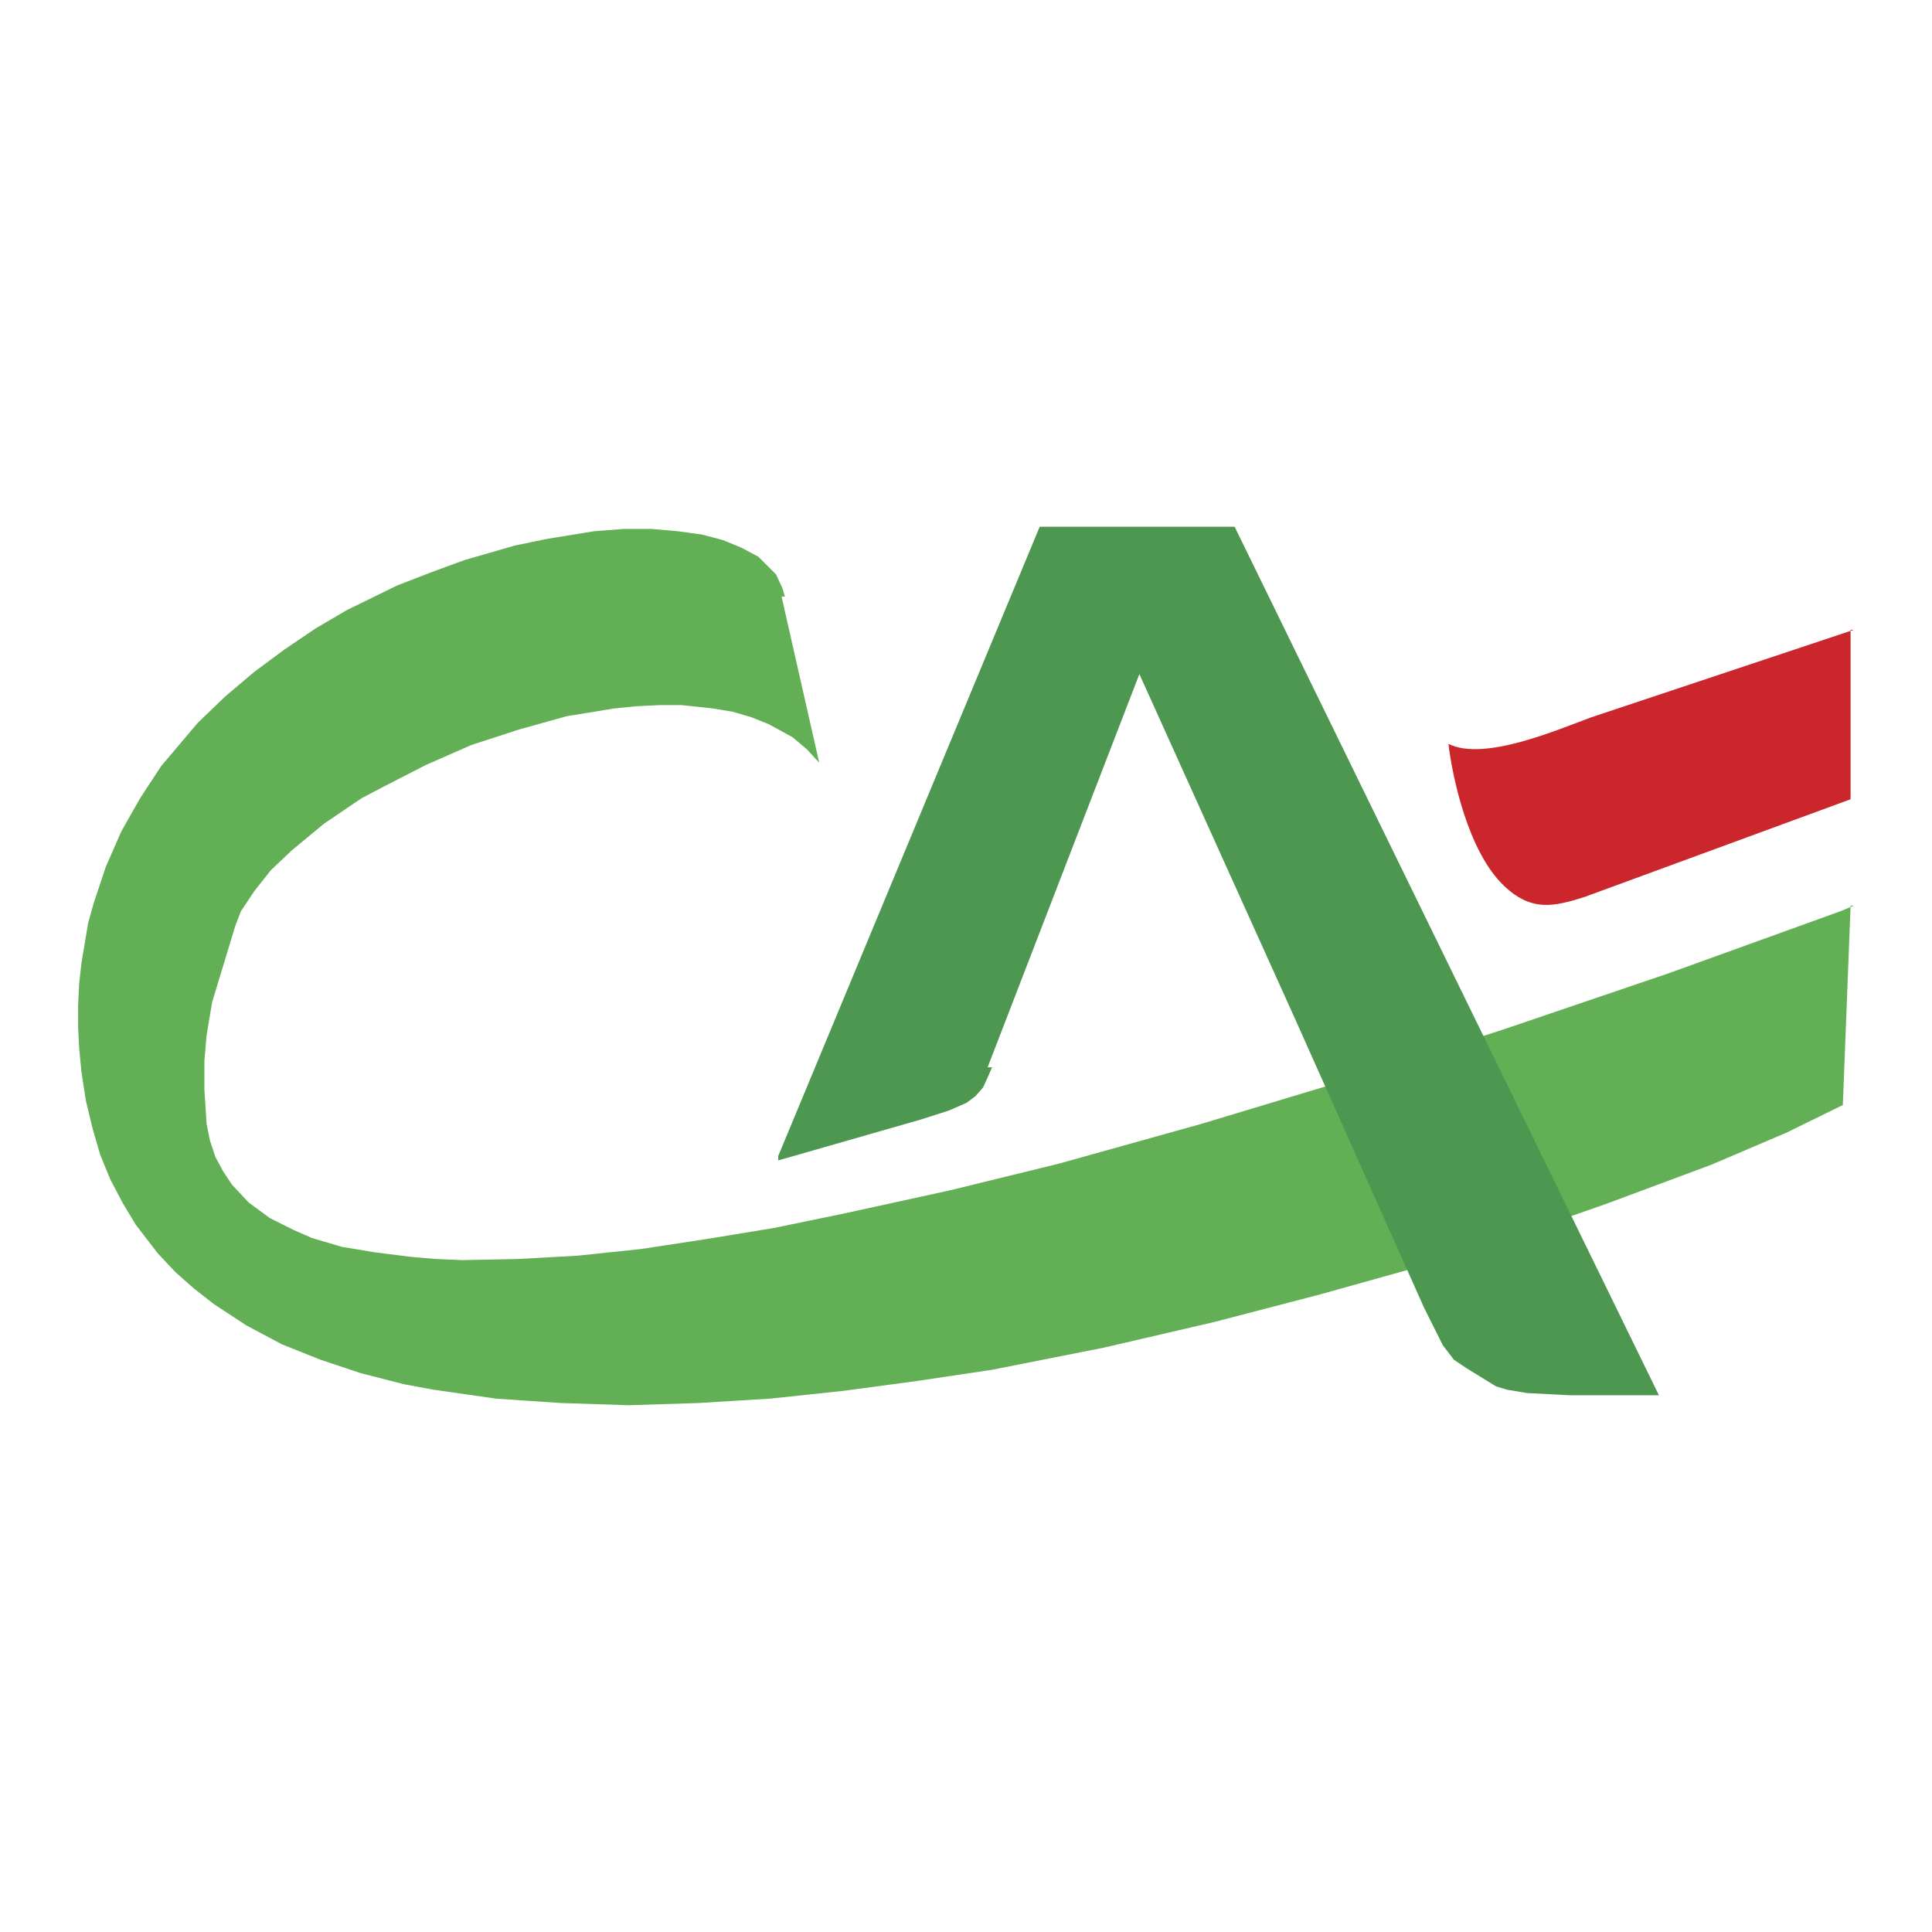 <?xml version="1.0" encoding="UTF-8"?> <svg xmlns="http://www.w3.org/2000/svg" width="2500" height="2500" viewBox="0 0 192.756 192.756"><g fill-rule="evenodd" clip-rule="evenodd"><path fill="#fff" d="M0 0h192.756v192.756H0V0z"></path><path fill="#62af55" d="M8.124 106.934l-.222-2.323-.11-2.209v-2.101l.11-2.209.222-1.99.663-3.979.552-1.99 1.216-3.647 1.548-3.537 1.879-3.316 2.1-3.205 2.431-2.873 1.216-1.437 2.763-2.653 2.873-2.431 2.984-2.211 3.095-2.1 3.206-1.879 4.974-2.431 3.426-1.327 3.316-1.215 4.973-1.437 3.205-.663 4.753-.774 2.873-.221h2.874l2.542.221 2.432.332 2.1.552 1.879.774 1.658.884 1.215 1.215.553.553.663 1.437.221.774h-.331l3.757 16.579-1.215-1.326-1.437-1.216-2.432-1.327-1.657-.663-1.879-.552-1.99-.332-3.095-.332h-2.21l-2.321.11-2.211.222-4.752.774-4.753 1.326-4.752 1.547-4.532 1.99-4.311 2.21-2.1 1.105-3.757 2.543-3.205 2.653-2.101 1.989-1.658 2.099-1.326 1.99-.552 1.436-2.321 7.628-.553 3.314-.221 2.543v2.873l.221 3.426.331 1.658.553 1.658.774 1.438.884 1.326 1.657 1.768 2.101 1.546 2.431 1.217 1.769.774 2.984.884 3.316.553 3.536.442 2.543.22 2.653.112 5.525-.112 5.969-.332 6.3-.662 6.52-.994 6.743-1.105 6.963-1.438 10.61-2.32 10.832-2.653 14.258-3.98 13.926-4.199 16.137-5.196 16.578-5.636 17.133-6.189 1.326-.553h-.332l-.774 19.894-5.636 2.764-7.516 3.205-10.391 3.869-8.841 3.094-9.504 3.095-10.28 2.873-10.611 2.764-10.941 2.541-11.164 2.211-7.405 1.106-7.405.994-7.295.775-7.184.441-6.963.221-6.742-.221-3.315-.22-3.206-.221-3.094-.443-3.095-.442-2.984-.552-4.311-1.106-3.979-1.326-3.869-1.547-3.536-1.879-3.205-2.099-1.99-1.549-1.879-1.658-1.768-1.879-2.211-2.873-1.326-2.211-1.216-2.321-.995-2.431-.773-2.653-.663-2.763-.442-2.873z"></path><path fill="#4d9751" d="M98.533 106.49l15.143-39.236 15.472 34.264 12.932 28.957 1.879 3.757 1.105 1.438 1.327.885 2.875 1.767 1.103.332 1.99.332 4.311.221h8.842L123.18 52.555h-19.451l-26.085 62.779v.441l14.258-4.089 2.763-.885 1.768-.774.885-.662.774-.885.551-1.216.332-.774h-.442z"></path><path d="M158.025 89.514l26.607-9.77V62.833h.332l-26.195 8.731c-3.355 1.22-10.689 4.437-14.258 2.653.381 3.238 1.947 10.772 5.574 14.19 2.753 2.597 5.003 2.02 7.94 1.107z" fill="#cc262d"></path></g></svg> 